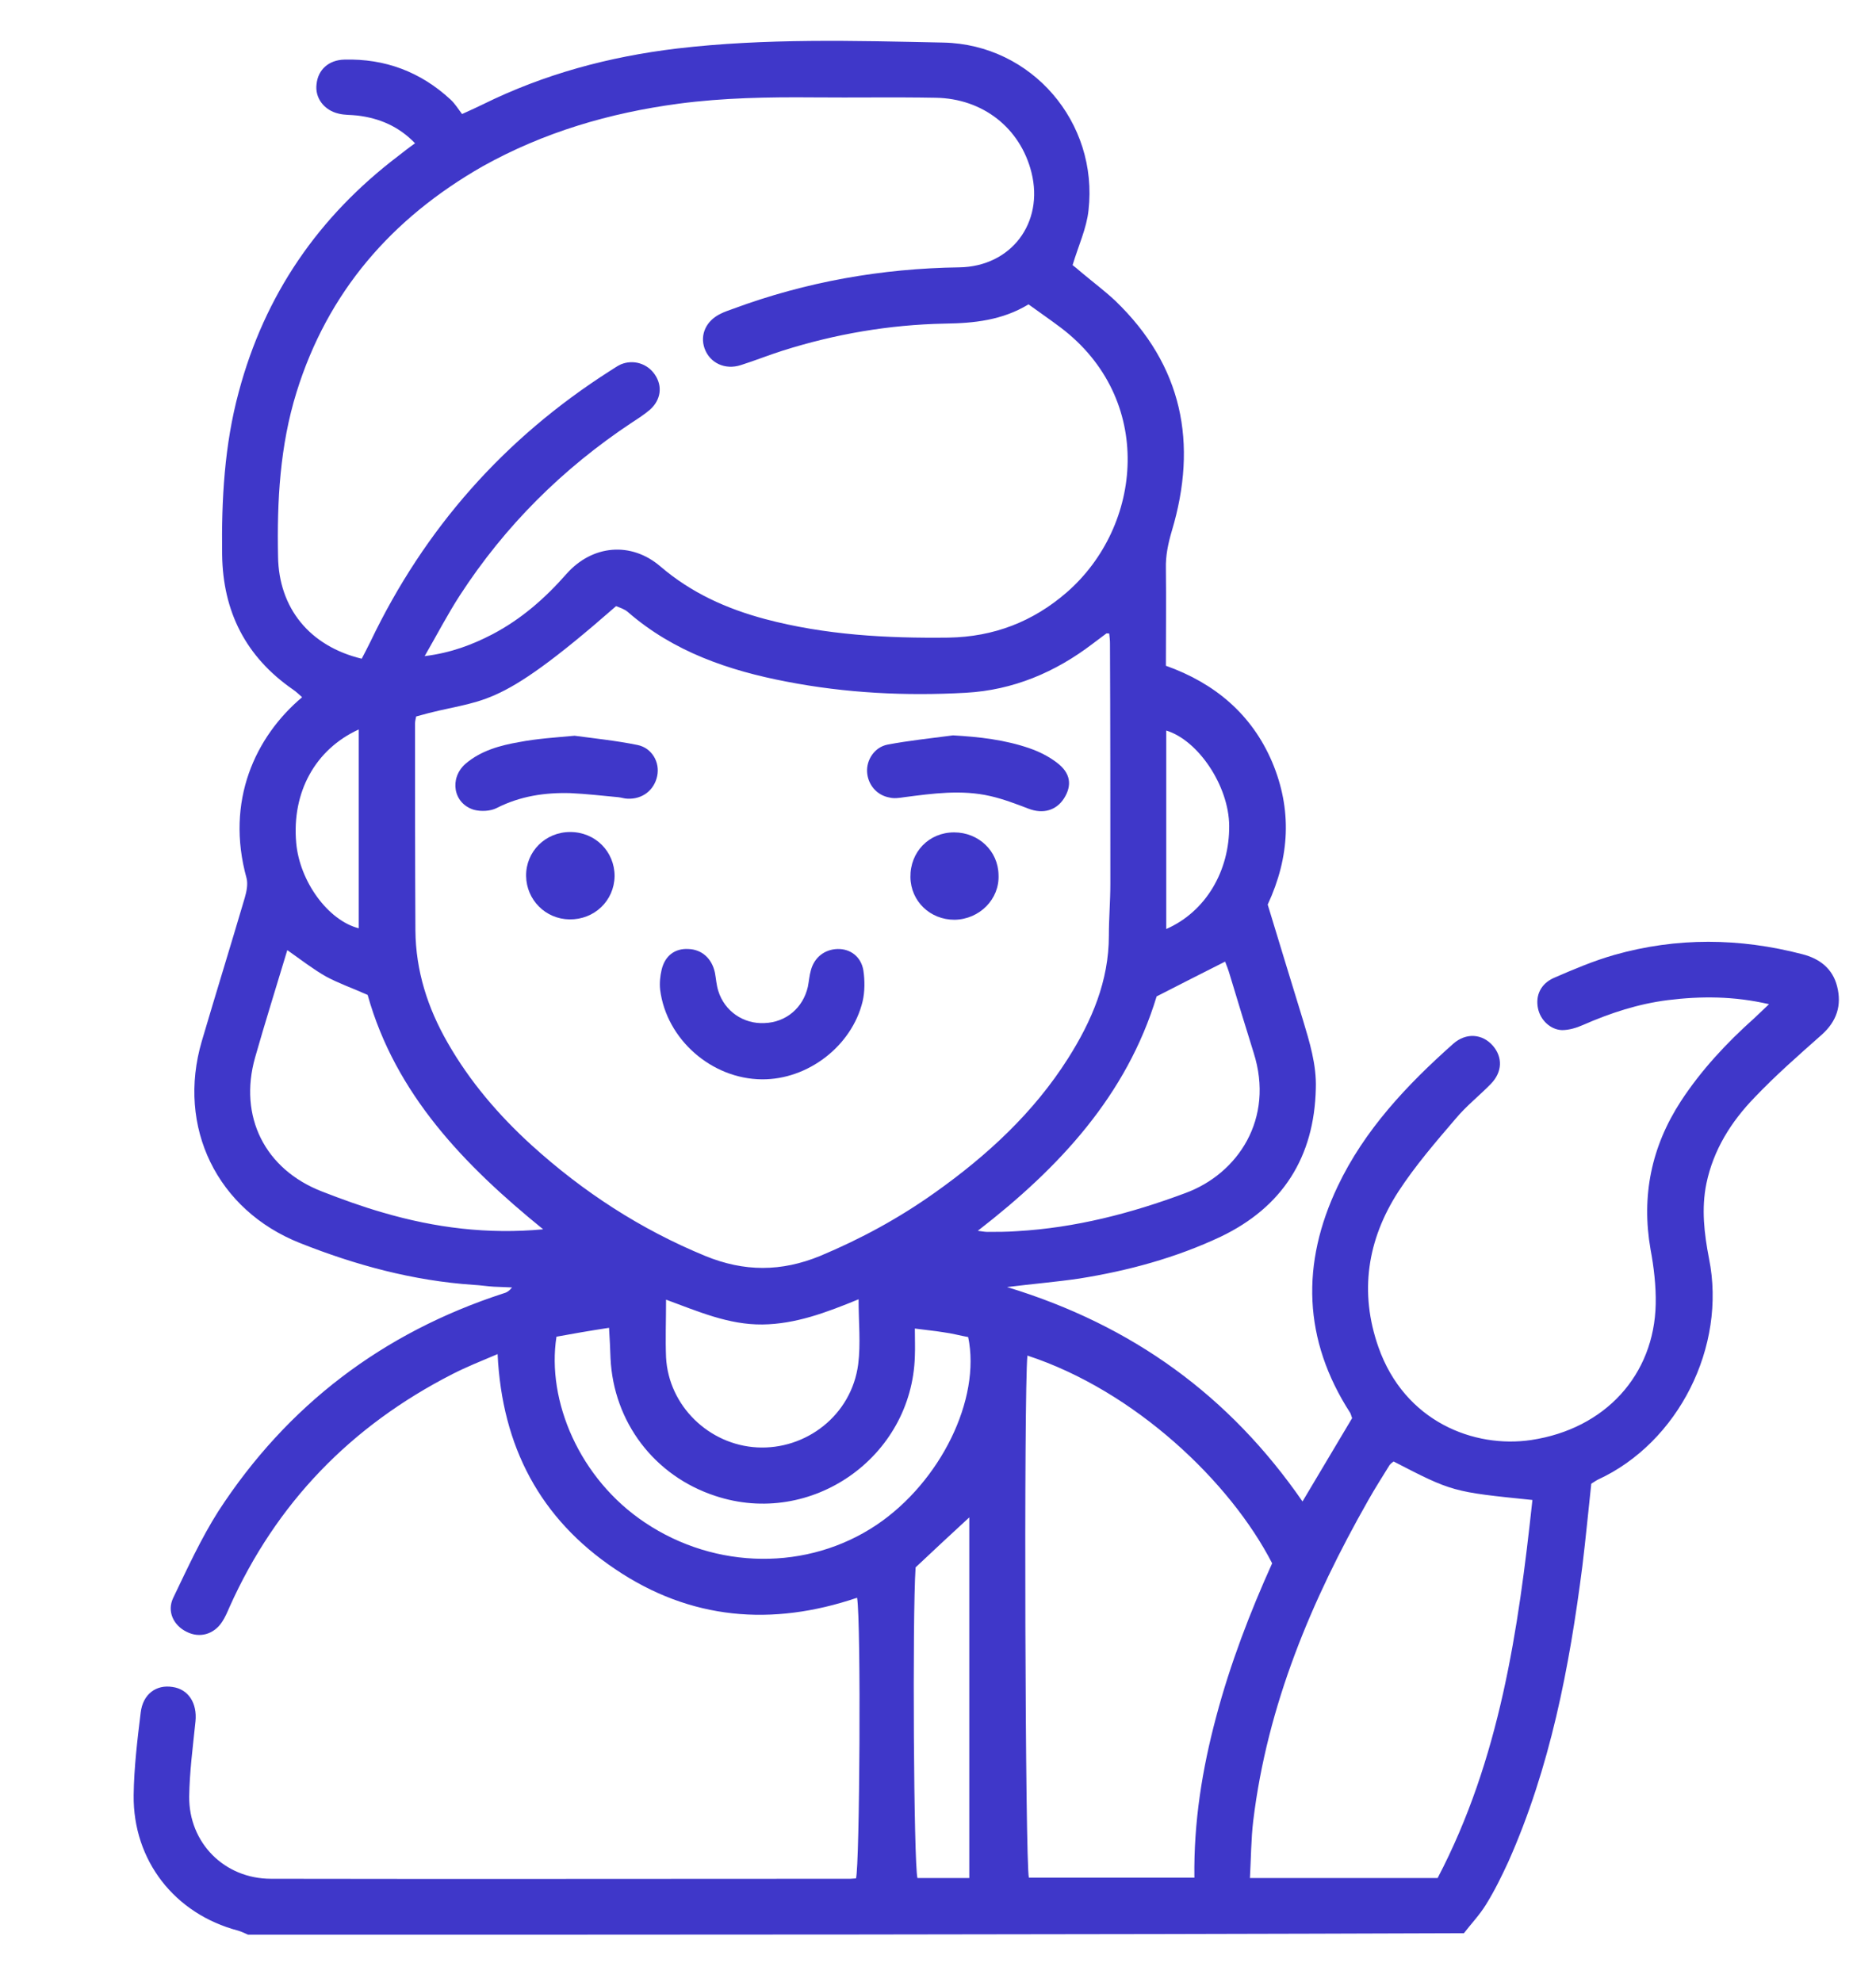 <?xml version="1.0" encoding="utf-8"?>
<!-- Generator: Adobe Illustrator 25.4.1, SVG Export Plug-In . SVG Version: 6.00 Build 0)  -->
<svg version="1.1" id="Слой_1" xmlns="http://www.w3.org/2000/svg" xmlns:xlink="http://www.w3.org/1999/xlink" x="0px" y="0px"
	 width="506.7px" height="535.3px" viewBox="0 0 506.7 535.3" style="enable-background:new 0 0 506.7 535.3;" xml:space="preserve"
	>
<style type="text/css">
	.st0{fill:#3F37C9;}
</style>
<g>
	<path class="st0" d="M67,522.5c-0.9-0.4-1.7-0.8-2.7-1.1c-17.1-4.5-28.4-18.9-28.2-36.6c0.1-7.5,1-14.9,1.9-22.3
		c0.6-5,4.2-7.6,8.6-6.9c4.3,0.6,6.7,4.4,6.2,9.3c-0.7,6.8-1.6,13.6-1.7,20.3c-0.1,12.5,9.5,22.2,22.1,22.2
		c52.2,0.1,104.3,0,156.5,0c0.5,0,1-0.1,1.5-0.1c1-3.4,1.4-69,0.3-75.8c-23,7.8-45,6-65.3-7.7c-20.3-13.6-30.6-33.1-31.8-58.1
		c-4.5,1.9-8.5,3.5-12.2,5.4c-27.4,14-47.6,34.8-60.2,62.9c-0.6,1.4-1.2,2.8-2,4c-2.2,3.4-6.1,4.5-9.6,2.7c-3.5-1.7-5.4-5.5-3.6-9.2
		c3.8-7.9,7.5-16,12.2-23.4c18.6-28.6,44.4-48.2,77-58.8c0.8-0.2,1.5-0.6,2.3-1.6c-1.6-0.1-3.2-0.1-4.9-0.2
		c-1.8-0.1-3.6-0.4-5.5-0.5c-16.3-1.1-31.8-5.3-46.9-11.3c-22.4-8.9-33.3-31.3-26.5-54.5c3.8-12.9,7.8-25.8,11.6-38.7
		c0.5-1.7,0.9-3.7,0.5-5.3c-5.8-20.9,2.4-38.3,15-48.9c-0.8-0.7-1.6-1.5-2.5-2.1c-12.7-8.8-18.9-21-19.1-36.4
		c-0.2-14.8,0.6-29.6,4.5-44c7-26.2,21.5-47.3,43.1-63.7c1.4-1.1,2.8-2.2,4.5-3.4c-4.4-4.6-9.7-6.8-15.6-7.5c-1.7-0.2-3.4-0.1-5-0.5
		c-4-0.9-6.5-4.3-6-8c0.4-3.9,3.3-6.5,7.5-6.6c11-0.3,20.6,3.3,28.7,10.8c1.2,1.1,2.1,2.6,3.1,3.9c2.4-1.1,4-1.8,5.6-2.6
		c16.6-8.2,34.1-12.9,52.5-15.1c23.9-2.8,47.9-2.1,71.9-1.6c23.9,0.5,41.9,21.6,39.2,45.3c-0.5,4.8-2.7,9.5-4.3,14.8
		c0.4,0.3,1.4,1.1,2.3,1.9c3.1,2.6,6.3,5,9.2,7.7c18.2,17.5,22.4,38.5,15.3,62.2c-1,3.4-1.7,6.7-1.6,10.2c0.1,8.6,0,17.3,0,26.2
		c13.2,4.7,23.2,13.1,28.7,26c5.4,12.8,4.8,25.6-1.2,38.5c3.1,10.2,6.3,20.7,9.5,31.1c1.8,6,3.7,12.1,3.5,18.5
		c-0.4,18.6-9,32.1-25.7,40.1c-12.1,5.7-25,9.2-38.2,11.3c-6.1,0.9-12.2,1.4-19.5,2.3c33.9,10.3,60.1,29.4,79.8,57.9
		c4.6-7.7,9-15.1,13.4-22.5c-0.2-0.5-0.3-1-0.5-1.4c-12.8-19.8-13.3-40.4-3.4-61.2c7.2-15.2,18.7-27.4,31.2-38.5
		c3.5-3.1,7.9-2.7,10.7,0.5c2.7,3.1,2.6,7.1-0.5,10.3c-3.1,3.2-6.7,6-9.6,9.5c-5.4,6.3-10.9,12.7-15.4,19.6
		c-8.4,13-10.6,27.2-5.4,42c7.1,20.2,25.9,27.4,41.3,25.1c19.9-3,33.2-17.5,33.6-36.7c0.1-4.9-0.5-10-1.4-14.8
		c-2.5-14.4,0.2-27.7,8.2-40c5.5-8.4,12.3-15.7,19.8-22.4c1.2-1.1,2.3-2.2,4-3.8c-9.5-2.2-18.4-2.2-27.3-1.1c-8,1-15.6,3.5-22.9,6.7
		c-1.8,0.8-3.8,1.4-5.7,1.4c-3.2-0.1-5.9-2.8-6.5-5.9c-0.7-3.4,0.7-6.6,4.3-8.2c5.3-2.3,10.7-4.6,16.3-6.2
		c16.9-4.8,33.9-4.6,50.8-0.2c4.7,1.2,8.2,3.9,9.4,8.7c1.3,5.1-0.1,9.4-4.1,13c-6.2,5.5-12.5,11-18.2,17c-6.3,6.5-11.1,14.1-13,23.2
		c-1.4,6.8-0.6,13.6,0.7,20.3c4.8,23.8-8.3,49.7-30,59.7c-0.6,0.3-1.1,0.7-1.8,1.1c-0.8,7.4-1.5,14.8-2.4,22.2
		c-3.5,27.4-8.7,54.5-20,79.9c-1.8,3.9-3.7,7.8-6,11.5c-1.7,2.8-4,5.2-6,7.8C285.7,522.5,176.3,522.5,67,522.5z M97.7,177.9
		c0.8-1.5,1.6-3.1,2.4-4.7c14.6-30.5,36.1-54.8,64.6-73c1-0.6,1.9-1.3,3-1.8c3.4-1.4,7.2-0.2,9.2,2.8c2.1,3.1,1.6,6.8-1.3,9.4
		c-1.5,1.3-3.2,2.4-4.9,3.5c-18.7,12.4-34.3,27.9-46.5,46.7c-3.3,5.1-6.1,10.5-9.5,16.4c7.2-0.9,12.9-3.1,18.3-5.9
		c7.8-4.1,14.2-9.7,20-16.3c7-7.9,17.5-8.8,25.4-2c8.3,7.1,17.8,11.4,28.3,14.2c16.2,4.3,32.8,5.2,49.5,5
		c12.2-0.2,22.8-4.3,31.9-12.2c20.6-17.9,23.9-52.3-1.7-71.6c-2.8-2.1-5.7-4.1-8.6-6.2c-7.1,4.3-14.7,5.1-22.7,5.2
		c-14.9,0.3-29.5,2.8-43.7,7.3c-3.8,1.2-7.5,2.7-11.3,3.9c-4.3,1.4-8.4-0.6-9.8-4.5c-1.3-3.7,0.4-7.5,4.4-9.4c1-0.5,2.2-0.9,3.3-1.3
		c19.7-7.3,40.1-10.9,61.1-11.2c14-0.2,22.9-12,19.5-25.6c-3-12-13.1-20-25.9-20.2c-11-0.2-22,0-33-0.1c-12.2-0.1-24.3,0.1-36.4,1.7
		c-18.7,2.5-36.4,7.7-52.9,16.9C105.7,59,88.5,78.9,80.1,105.9c-4.5,14.5-5.3,29.4-5,44.4C75.3,164.2,83.6,174.5,97.7,177.9z
		 M112.4,193.5c-0.1,0.6-0.3,1.2-0.3,1.9c0,18.6,0,37.3,0.1,55.9c0.1,10.9,3.3,20.9,8.7,30.3c6,10.5,13.8,19.6,22.7,27.7
		c13.9,12.6,29.4,22.7,46.9,29.9c10.5,4.3,20.5,4.3,31,0c11-4.6,21.3-10.2,31-17.1c14.1-10,26.7-21.6,36-36.3
		c6.4-10.1,11-20.9,11-33.1c0-4.7,0.4-9.3,0.4-14c0-21.6,0-43.2-0.1-64.9c0-0.9-0.1-1.8-0.2-2.7c-0.5,0-0.7-0.1-0.8,0
		c-1.2,0.9-2.4,1.8-3.6,2.7c-10.2,7.8-21.6,12.6-34.4,13.3c-16.2,0.9-32.3,0.1-48.3-3c-15.7-3-30.6-8.1-42.9-18.8
		c-0.9-0.8-2.2-1.2-3.2-1.6C132.6,193.3,131.1,188.1,112.4,193.5z M277.5,366.1c-1,10.3-0.6,137.5,0.4,141c14.8,0,29.5,0,44.7,0
		c-0.2-15,2.1-29.3,5.9-43.5c3.8-14.3,9.1-28.1,15.1-41.4C332.3,400.2,306.5,375.6,277.5,366.1z M376.4,394.7
		c-0.4,0.3-0.8,0.6-1.1,1c-1.9,3.1-3.9,6.2-5.7,9.4c-15.4,27.1-27.3,55.4-31.1,86.6c-0.6,5-0.6,10.2-0.9,15.5c17.2,0,33.8,0,50.7,0
		c16.8-32.1,21.8-66.9,25.6-102.1C392.3,402.9,392.3,402.9,376.4,394.7z M146.7,332c-21.3-17.3-39.9-36.5-47.4-63.3
		c-4-1.8-7.8-3.1-11.3-5c-3.5-2-6.7-4.5-10.4-7.1c-3,10-6,19.5-8.7,29c-4.5,15.9,2.6,30.2,18.1,36.2c5.4,2.1,10.9,4.1,16.5,5.7
		C117.5,331.6,131.8,333.4,146.7,332z M264.1,332.4c1.4,0.2,2,0.3,2.6,0.3c2.7,0,5.3,0,8-0.2c15.7-0.9,30.8-4.8,45.5-10.3
		c14.1-5.2,24.1-20,18.4-37.9c-2.2-7-4.3-14-6.4-20.9c-0.4-1.4-0.9-2.7-1.3-3.7c-6.3,3.2-12.3,6.2-18.5,9.4
		C304.3,295.8,286.2,315.3,264.1,332.4z M150.3,361c-2.7,17.3,6.2,38.4,23.9,50.2c19.1,12.8,44,13.1,62.6,0.6
		c17.2-11.6,28.2-33.9,24.7-50.7c-2.2-0.4-4.4-1-6.7-1.3c-2.4-0.4-4.8-0.6-7.7-1c0,2.9,0.1,5.2,0,7.5c-0.8,27.3-28,46.3-53.9,37.7
		c-16.5-5.4-27.5-20-28.3-37.2c-0.1-2.6-0.2-5.1-0.4-8.2C159.2,359.4,154.7,360.2,150.3,361z M231.9,350.9c-8.8,3.6-17,6.7-26,6.8
		c-9.1,0.1-17.3-3.5-26-6.7c0,5.7-0.2,10.6,0,15.6c0.7,13.1,11.6,23.6,24.6,24.3c13.1,0.7,25.5-8.6,27.3-22.5
		C232.5,362.8,231.9,357.1,231.9,350.9z M247.3,423.3c-0.9,13.5-0.5,80.2,0.5,83.9c4.6,0,9.2,0,14,0c0-32.5,0-64.8,0-97.4
		C256.9,414.3,252.3,418.6,247.3,423.3z M96.9,197c-11.8,5.4-18.1,17-16.9,30.6c0.9,10.4,8.6,21,16.9,23.1
		C96.9,232.9,96.9,215.1,96.9,197z M315,250.9c10.7-4.7,17.1-15.7,17-27.9c-0.1-10.8-8.4-23.1-17-25.7
		C315,215.1,315,232.8,315,250.9z"/>
	<path class="st0" d="M205.8,291.5c-13.6-0.1-25.8-10.8-27.5-24.2c-0.2-1.8,0-3.7,0.4-5.4c0.9-3.8,3.6-5.8,7.2-5.6
		c3.7,0.1,6.4,2.6,7.2,6.4c0.3,1.6,0.4,3.3,0.9,4.9c1.7,5.5,6.8,9,12.5,8.7c5.8-0.2,10.4-4.1,11.7-9.8c0.3-1.5,0.4-3,0.8-4.4
		c0.9-3.5,3.7-5.7,7.2-5.8c3.5-0.1,6.4,2.1,7,5.8c0.4,2.7,0.4,5.7-0.2,8.3C230.1,282.5,218.2,291.6,205.8,291.5z"/>
	<path class="st0" d="M155.2,198.7c5.1,0.7,11.1,1.3,17,2.5c3.9,0.8,6.1,4.7,5.3,8.4c-0.8,3.8-4,6.3-8,6.1c-0.8,0-1.6-0.3-2.5-0.4
		c-4.3-0.4-8.6-0.9-12.9-1.1c-6.9-0.2-13.6,0.8-19.9,4c-1.7,0.9-4.3,1-6.2,0.5c-5.6-1.7-6.7-8.5-2.3-12.4c4.2-3.6,9.4-5,14.6-5.9
		C145,199.5,149.7,199.2,155.2,198.7z"/>
	<path class="st0" d="M257.4,198.6c7.1,0.4,14.1,1.2,20.7,3.5c2.6,0.9,5.2,2.2,7.4,3.9c3.7,2.8,4.1,6.1,1.9,9.6
		c-2.1,3.3-5.7,4.3-9.6,2.8c-3.4-1.3-6.8-2.6-10.3-3.4c-7.8-1.8-15.6-0.7-23.3,0.3c-1.3,0.2-2.7,0.4-3.9,0.1
		c-3.5-0.6-5.9-3.5-6.1-6.9c-0.2-3.3,2-6.7,5.5-7.4C245.5,200,251.4,199.4,257.4,198.6z"/>
	<path class="st0" d="M154,224.7c6.8,0,12,5.3,12,11.9c-0.1,6.7-5.5,11.8-12.2,11.7c-6.5-0.1-11.6-5.3-11.7-11.7
		C142,230,147.3,224.7,154,224.7z"/>
	<path class="st0" d="M257.8,248.4c-6.6,0-11.8-5-11.9-11.5c-0.1-6.8,5-12.1,11.8-12.1c6.6,0,11.9,5,12,11.5
		C270,242.8,264.6,248.3,257.8,248.4z"/>
</g>
</svg>
